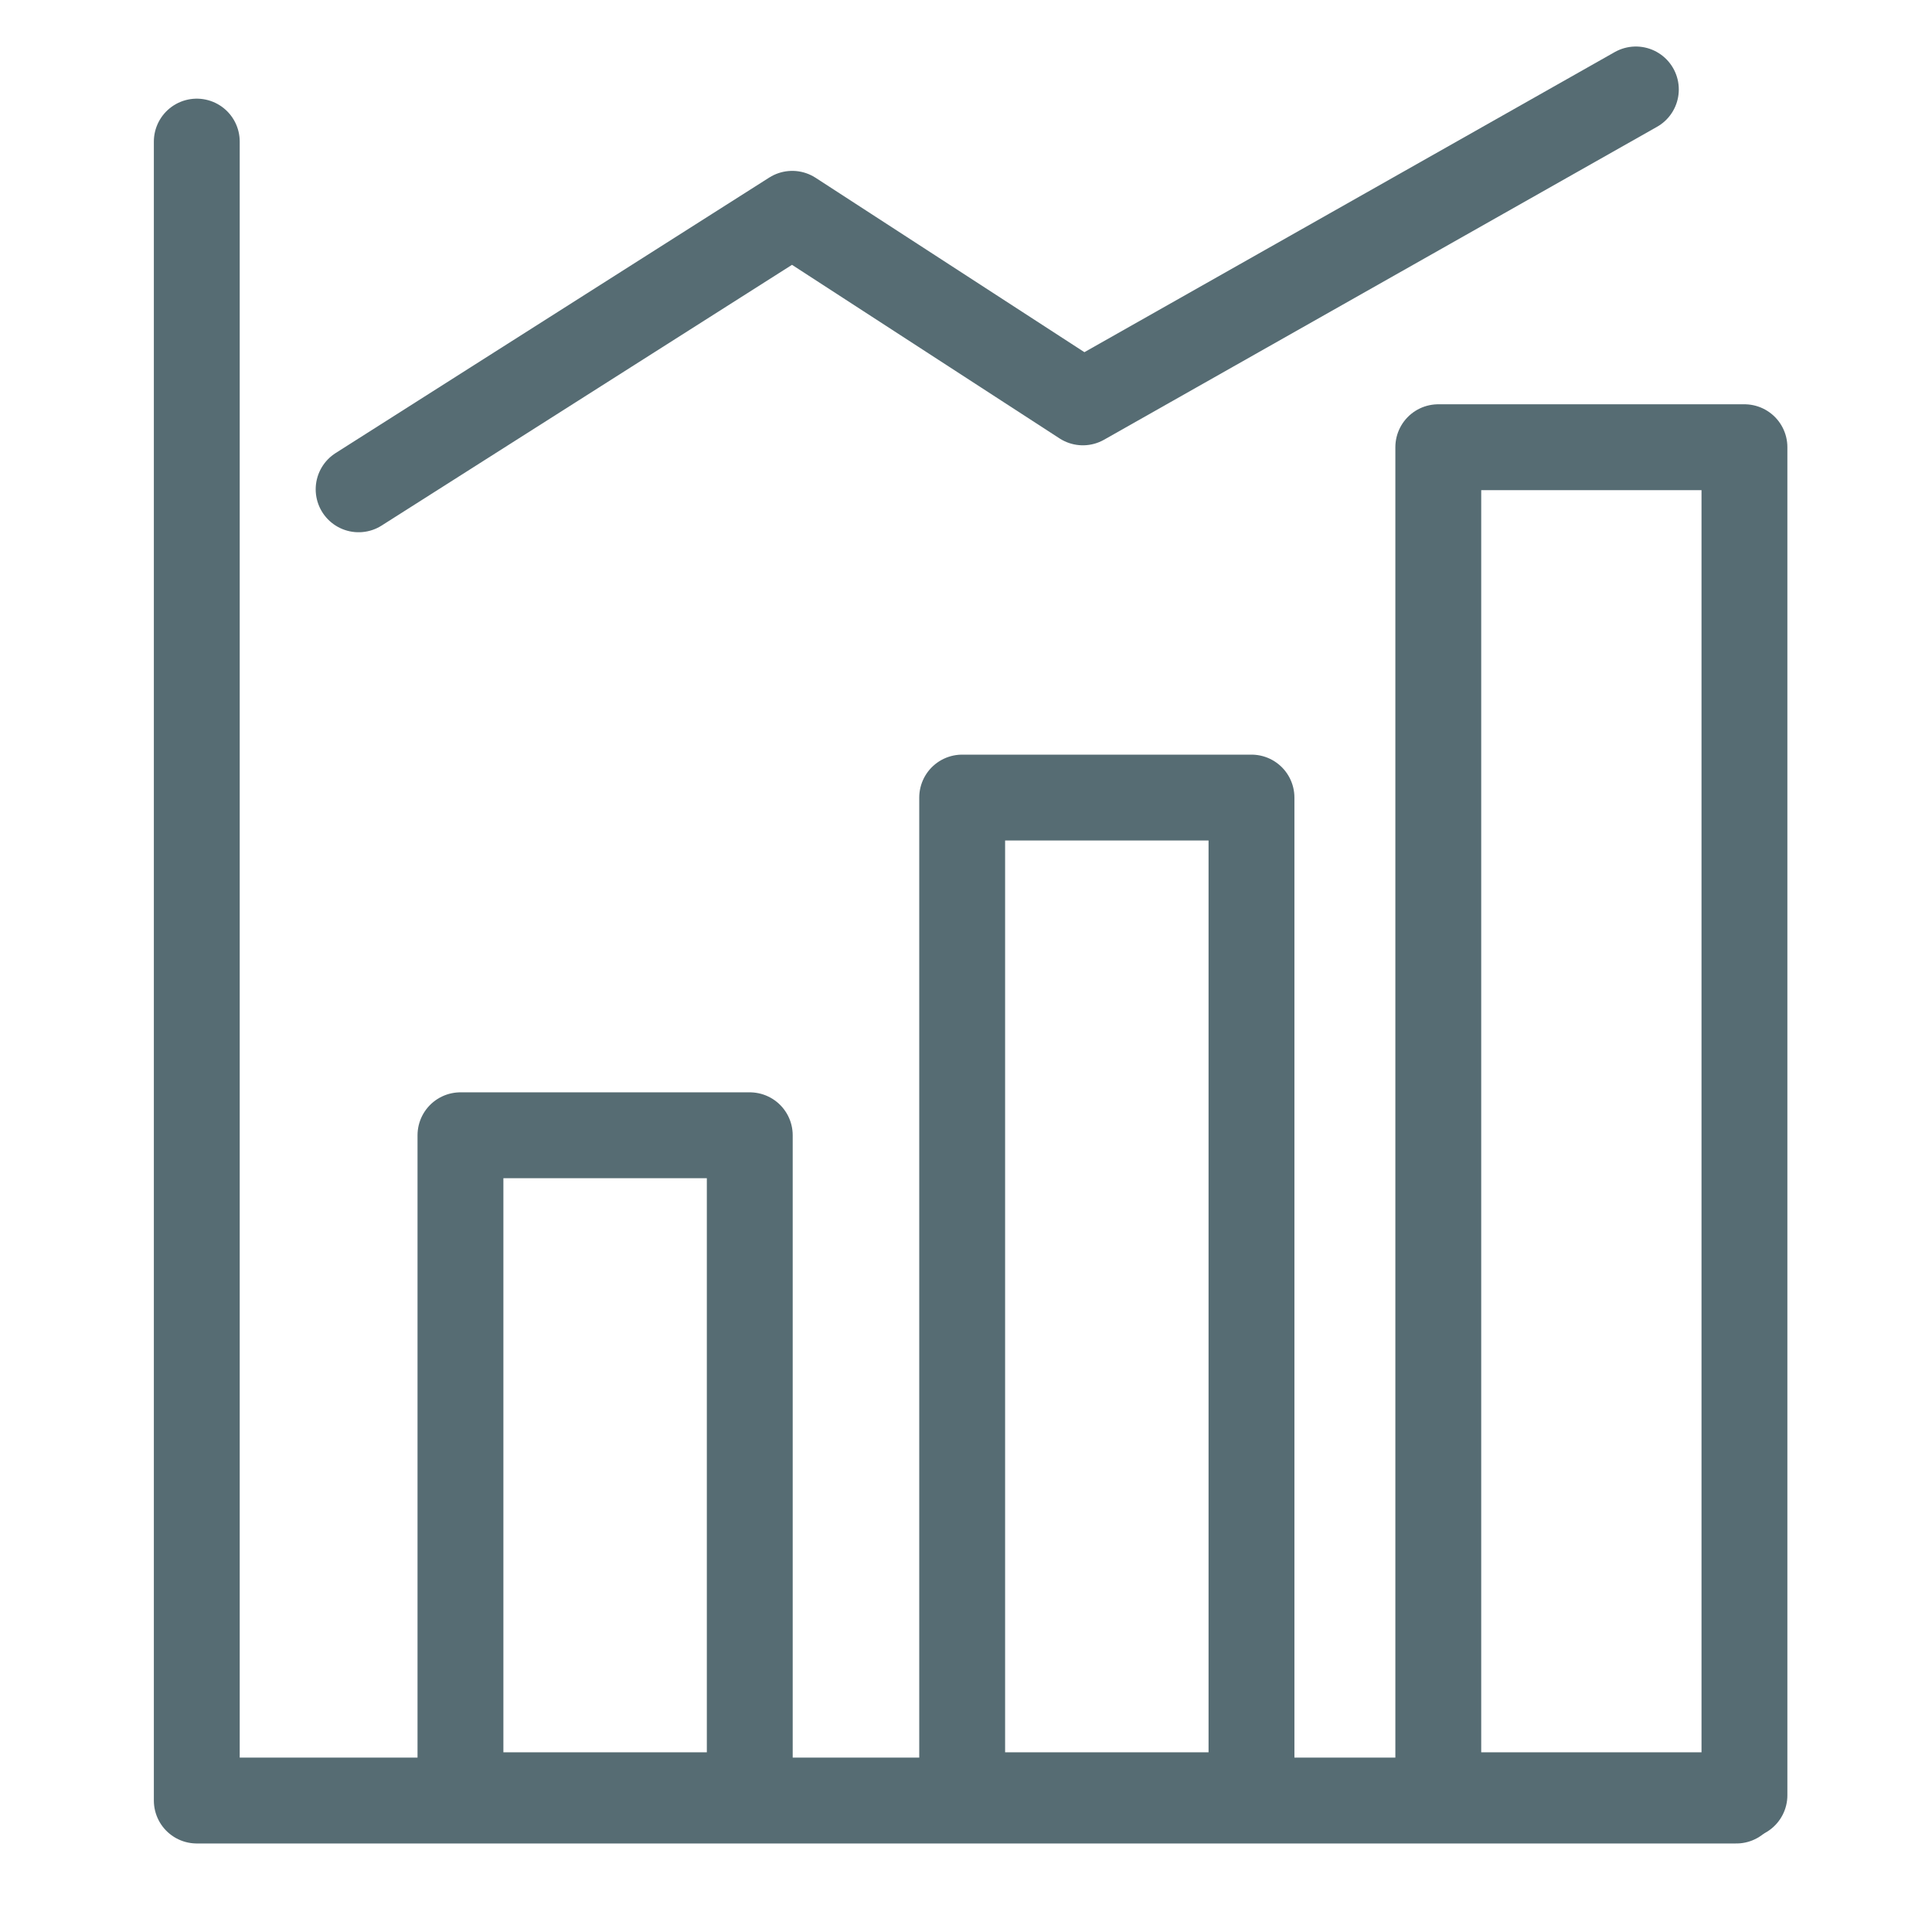 <svg width="90" height="90" viewBox="0 0 90 90" fill="none" xmlns="http://www.w3.org/2000/svg">
<path d="M9.167 6.596V83.876H80.886" stroke="#566C73" stroke-width="4" stroke-miterlimit="10" stroke-linecap="round" stroke-linejoin="round"/>
<path d="M34.927 52.885H21.45V83.629H34.927V52.885Z" stroke="#566C73" stroke-width="4" stroke-miterlimit="10" stroke-linecap="round" stroke-linejoin="round"/>
<path d="M58.299 37.154H44.822V83.628H58.299V37.154Z" stroke="#566C73" stroke-width="4" stroke-miterlimit="10" stroke-linecap="round" stroke-linejoin="round"/>
<path d="M81.263 20.833H67.001V83.629H81.263V20.833Z" stroke="#566C73" stroke-width="4" stroke-miterlimit="10" stroke-linecap="round" stroke-linejoin="round"/>
<path d="M16.706 22.794L36.906 9.96L50.445 18.744L76.205 4.167" stroke="#566C73" stroke-width="4" stroke-miterlimit="10" stroke-linecap="round" stroke-linejoin="round"/>
</svg>
